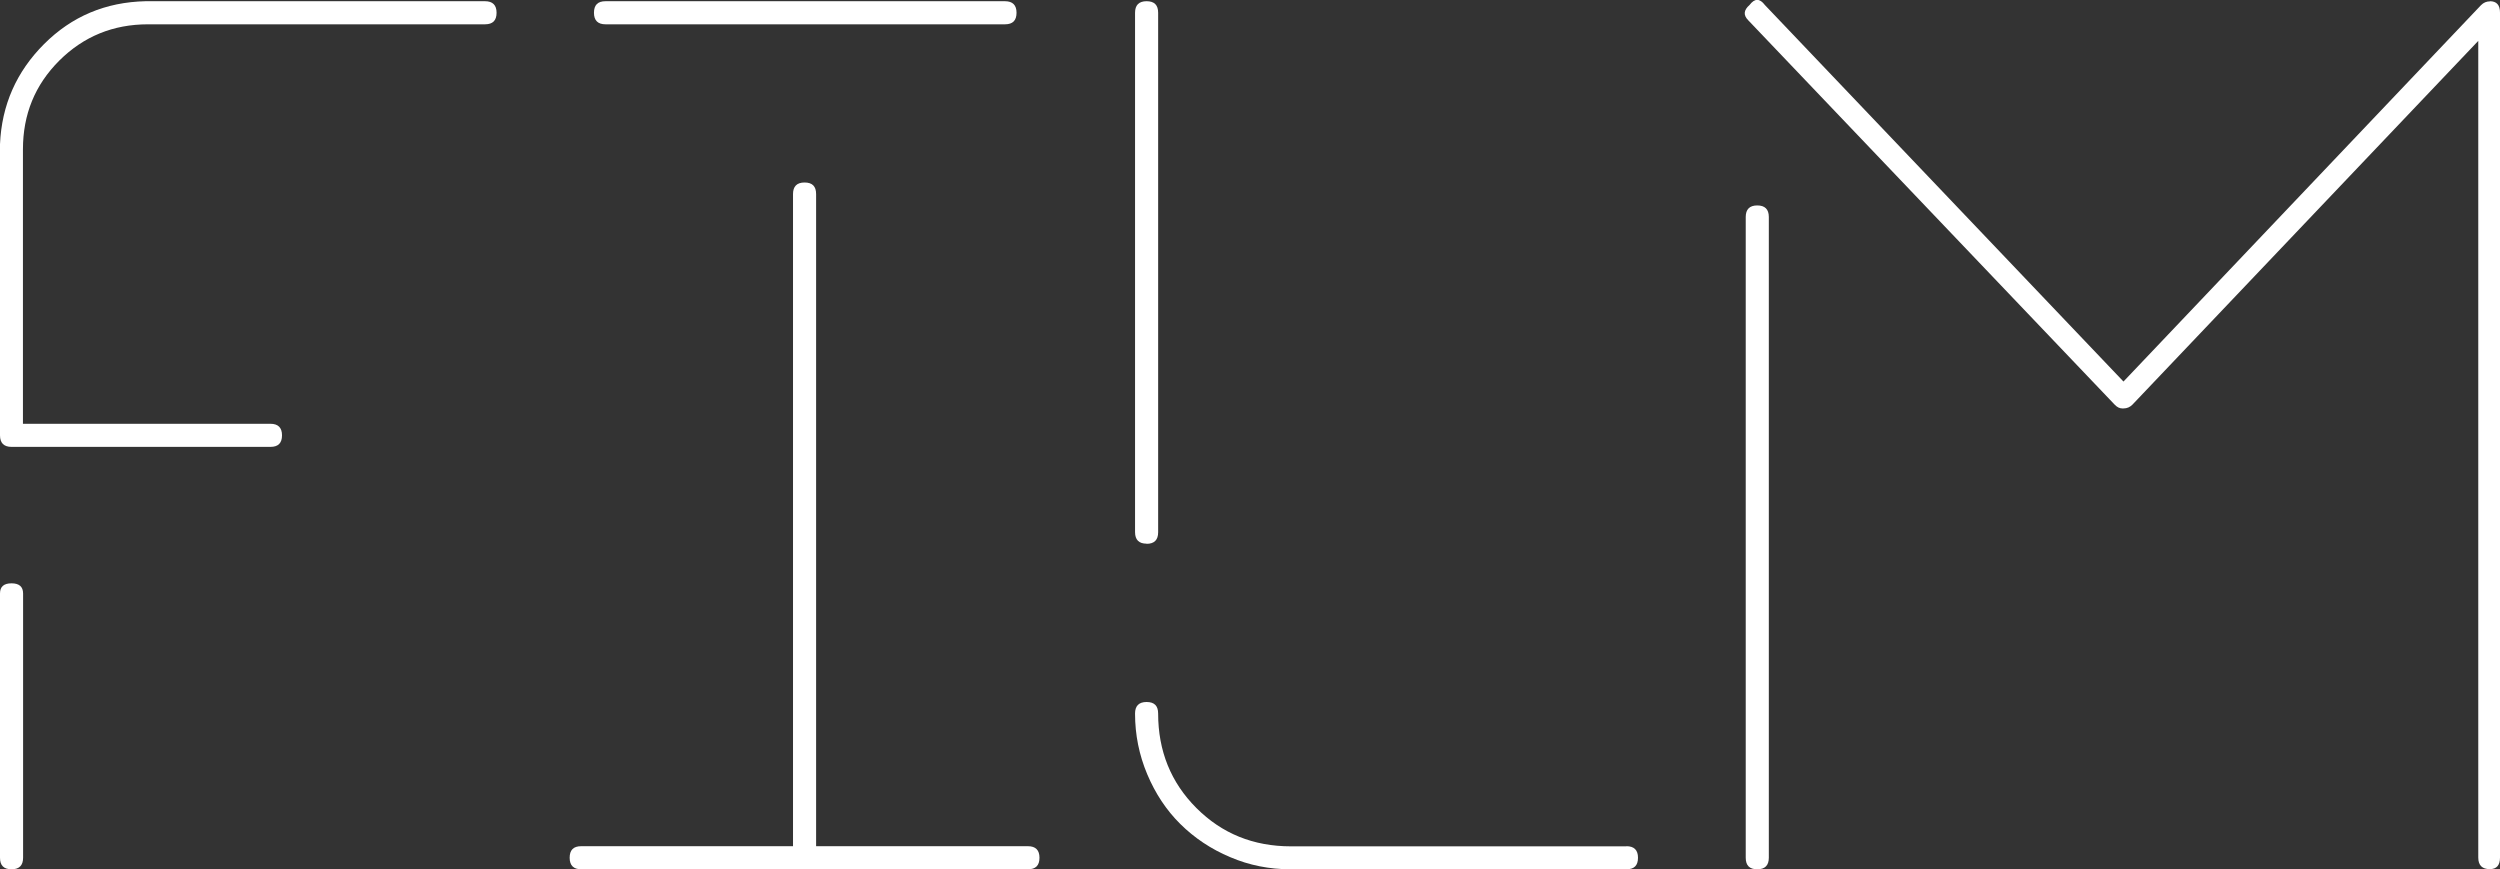 <svg xmlns="http://www.w3.org/2000/svg" id="Layer_2" data-name="Layer 2" viewBox="0 0 164.53 57.2"><rect x="0" y="0" width="164.53" height="57.2" fill="#333333" stroke="none"/><defs><style>      .cls-1 {        fill: #fff;      }    </style></defs><g id="Layer_1-2" data-name="Layer 1"><g><path class="cls-1" d="M31.92.08c.5,0,.76.25.76.76s-.25.76-.76.76H9.74c-2.3,0-4.24.8-5.84,2.39-1.6,1.6-2.39,3.54-2.39,5.84v18.06h16.29c.5,0,.76.25.76.76s-.25.76-.76.76H.76c-.5,0-.76-.25-.76-.76V9.49c.11-2.57,1.08-4.77,2.9-6.59S6.94.14,9.58.08h22.34ZM.76,38.39c.5,0,.76.22.76.67v17.39c0,.5-.25.76-.76.76s-.76-.25-.76-.76v-17.39c0-.45.25-.67.76-.67Z"></path><path class="cls-1" d="M67.65,55.69c.5,0,.76.25.76.76s-.25.76-.76.76h-29.4c-.5,0-.76-.25-.76-.76s.25-.76.76-.76h13.94V12.77c0-.5.25-.76.76-.76s.76.25.76.76v42.92h13.94ZM39.85,1.6c-.5,0-.76-.25-.76-.76s.25-.76.76-.76h26.29c.5,0,.76.25.76.76s-.25.76-.76.76h-26.29Z"></path><path class="cls-1" d="M75.46,35.78c-.5,0-.76-.25-.76-.76V.84c0-.5.25-.76.76-.76s.76.25.76.76v34.19c0,.5-.25.76-.76.76ZM107.04,55.69c.5,0,.76.25.76.76s-.25.76-.76.76h-22.09c-1.4,0-2.73-.26-3.99-.8-1.26-.53-2.35-1.26-3.28-2.18s-1.65-2.02-2.18-3.28c-.53-1.26-.8-2.59-.8-3.99,0-.5.25-.76.76-.76s.76.25.76.76c0,2.46.84,4.54,2.52,6.22,1.68,1.68,3.75,2.52,6.22,2.52h22.09Z"></path><path class="cls-1" d="M163.86.08c.45,0,.67.25.67.76v55.6c0,.5-.22.76-.67.76-.5,0-.76-.25-.76-.76V2.69l-22.76,23.94c-.17.17-.36.25-.59.25h-.08c-.17,0-.34-.08-.5-.25L115.06,1.34c-.34-.34-.31-.67.08-1.01.34-.45.67-.45,1.01,0l23.6,24.78L163.28.34c.17-.17.36-.25.59-.25ZM115.65,13.52c.5,0,.76.25.76.76v42.17c0,.5-.25.76-.76.76s-.76-.25-.76-.76V14.28c0-.5.25-.76.76-.76Z"></path></g></g></svg>